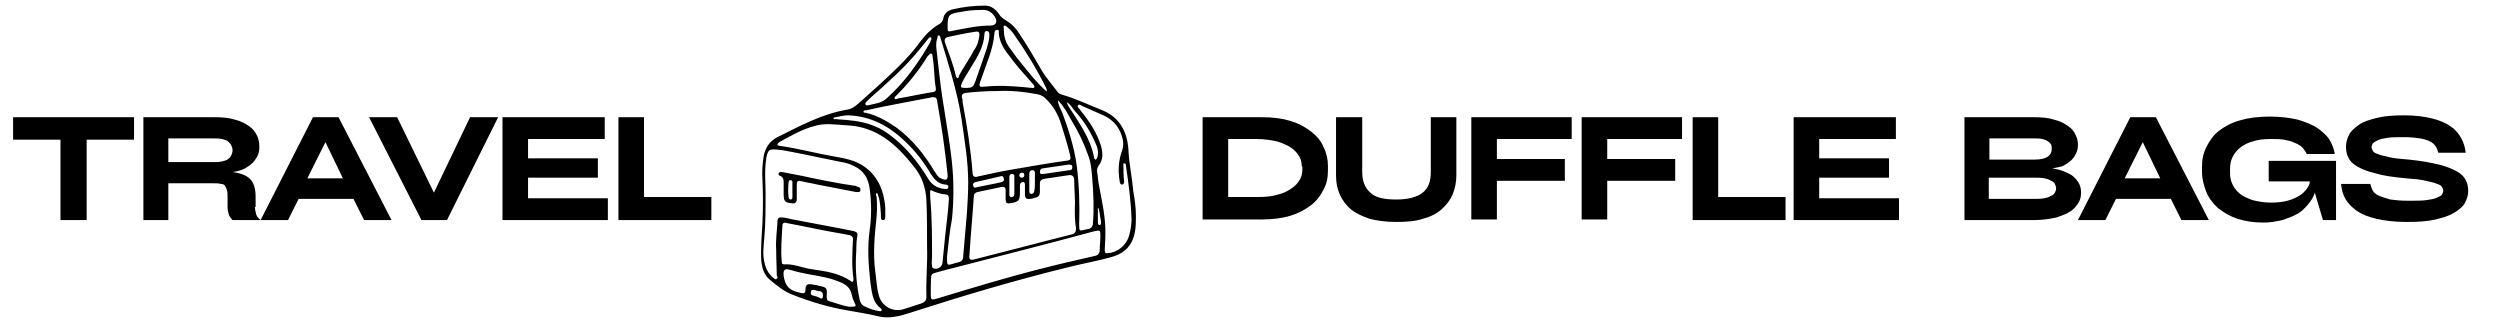 <?xml version="1.0" encoding="utf-8"?><svg version="1.1" id="Layer_1" xmlns="http://www.w3.org/2000/svg" xmlns:xlink="http://www.w3.org/1999/xlink" x="0px" y="0px" viewBox="0 0 401 51.8" style="enable-background:new 0 0 401 51.8;" xml:space="preserve"><g><g><path d="M2.1,22.4v-3.6h19.4v3.6h-7.6v12.9H9.7V22.4H2.1z"/><path d="M40.9,33.2c0,0.5,0.1,0.8,0.2,1.2c0.1,0.3,0.3,0.6,0.7,0.9h-4.5c-0.3-0.3-0.5-0.6-0.6-0.9c-0.1-0.3-0.2-0.7-0.2-1.2v-1.5c0-0.5,0-0.9-0.1-1.2c-0.1-0.3-0.2-0.5-0.3-0.7s-0.4-0.3-0.7-0.3c-0.3-0.1-0.7-0.1-1.1-0.1H27v5.9h-4V18.8h11.4c1.3,0,2.4,0.1,3.3,0.4c0.9,0.2,1.6,0.6,2.2,1c0.6,0.4,1,0.9,1.3,1.5c0.3,0.6,0.4,1.2,0.4,1.8c0,0.7-0.1,1.2-0.4,1.7c-0.3,0.5-0.6,0.9-1,1.2c-0.4,0.3-0.8,0.6-1.3,0.8c-0.5,0.2-1,0.3-1.5,0.4v0c1.2,0.2,2.1,0.5,2.7,1.1c0.6,0.6,0.9,1.5,0.9,2.9V33.2z M34,26c0.6,0,1.2,0,1.6-0.1c0.4-0.1,0.8-0.2,1-0.4c0.3-0.2,0.4-0.4,0.5-0.6c0.1-0.2,0.2-0.5,0.2-0.8c0-0.3-0.1-0.5-0.2-0.8c-0.1-0.2-0.3-0.4-0.5-0.6c-0.2-0.2-0.6-0.3-1-0.4c-0.4-0.1-1-0.1-1.6-0.1h-7V26H34z"/><path d="M62.8,35.3h-4.4l-1.7-3.4h-8.8l-1.7,3.4h-4.4l8.4-16.5h4.1L62.8,35.3z M52.2,22.8l-2.9,5.8h5.7L52.2,22.8z"/><path d="M75.4,18.8h4.5l-8.2,16.5h-4.1l-8.4-16.5h4.5l5.9,12.1L75.4,18.8z"/><path d="M80.6,35.3V18.8H97v3.5H84.7v3.1h11.2v3.1H84.7v3.3h12.8v3.5H80.6z"/><path d="M99.2,35.3V18.8h4.1v12.8h10.8v3.7H99.2z"/></g><g><path d="M202.4,18.8c1.8,0,3.3,0.2,4.6,0.6c1.3,0.4,2.4,1,3.3,1.7c0.9,0.7,1.6,1.5,2,2.5c0.5,1,0.7,2,0.7,3v0.8c0,1.1-0.2,2.1-0.7,3c-0.5,1-1.1,1.8-2,2.5c-0.9,0.7-2,1.3-3.3,1.7c-1.3,0.4-2.9,0.6-4.6,0.6h-9.5V18.8H202.4z M208.8,26.7c0-0.6-0.1-1.1-0.4-1.6c-0.3-0.5-0.7-1-1.3-1.4c-0.6-0.4-1.3-0.7-2.2-1c-0.9-0.2-2-0.4-3.3-0.4H197v9.3h4.7c1.3,0,2.4-0.1,3.3-0.4c0.9-0.2,1.6-0.6,2.2-1s1-0.9,1.3-1.4c0.3-0.5,0.4-1.1,0.4-1.6V26.7z"/><path d="M214.4,18.8h4.1v8.8c0,1.4,0.4,2.5,1.3,3.3c0.8,0.8,2.2,1.1,4.2,1.1c1.9,0,3.3-0.4,4.2-1.1c0.9-0.7,1.3-1.8,1.3-3.3v-8.8h4.1v9.3c0,1.1-0.2,2.1-0.6,3.1c-0.4,0.9-1,1.7-1.8,2.4c-0.8,0.7-1.8,1.2-3,1.5c-1.2,0.4-2.6,0.5-4.3,0.5c-1.6,0-3-0.2-4.2-0.5c-1.2-0.4-2.2-0.9-3-1.5c-0.8-0.7-1.4-1.5-1.8-2.4c-0.4-0.9-0.6-1.9-0.6-3.1V18.8z"/><path d="M252.1,22.3h-12v3.2H251v3.5h-10.9v6.2H236V18.8h16.1V22.3z"/><path d="M269.8,22.3h-12v3.2h10.9v3.5h-10.9v6.2h-4.1V18.8h16.1V22.3z"/><path d="M271.5,35.3V18.8h4.1v12.8h10.8v3.7H271.5z"/><path d="M287.7,35.3V18.8h16.4v3.5h-12.3v3.1H303v3.1h-11.2v3.3h12.8v3.5H287.7z"/></g><g><path d="M329.2,27c0.5,0.1,1.1,0.2,1.6,0.4c0.5,0.2,1,0.4,1.5,0.7c0.4,0.3,0.8,0.7,1.1,1.2c0.3,0.5,0.4,1,0.4,1.6c0,0.6-0.1,1.1-0.4,1.6c-0.3,0.5-0.7,1-1.3,1.4c-0.6,0.4-1.4,0.7-2.3,1c-1,0.2-2.1,0.4-3.5,0.4h-11.2V18.8h11.2c1.2,0,2.3,0.1,3.2,0.4c0.9,0.2,1.6,0.6,2.2,1c0.6,0.4,1,0.9,1.2,1.4c0.3,0.5,0.4,1.1,0.4,1.6c0,0.6-0.1,1.1-0.4,1.6c-0.2,0.4-0.5,0.8-0.9,1.1c-0.4,0.3-0.8,0.6-1.3,0.8C330.2,26.8,329.7,26.9,329.2,27L329.2,27z M319.1,22.2v3.4h7.2c1.1,0,1.8-0.2,2.2-0.5c0.4-0.3,0.6-0.7,0.6-1.2c0-0.2,0-0.5-0.1-0.7c-0.1-0.2-0.3-0.4-0.5-0.5c-0.2-0.2-0.5-0.3-0.9-0.4c-0.4-0.1-0.9-0.1-1.4-0.1H319.1z M326.1,31.9c0.7,0,1.3,0,1.8-0.1c0.5-0.1,0.8-0.2,1.1-0.4c0.3-0.1,0.5-0.3,0.6-0.5c0.1-0.2,0.2-0.4,0.2-0.7c0-0.2-0.1-0.5-0.2-0.7s-0.3-0.4-0.6-0.5c-0.3-0.2-0.6-0.3-1.1-0.4c-0.4-0.1-1-0.1-1.7-0.1h-7.2v3.4H326.1z"/><path d="M354.3,35.3h-4.4l-1.7-3.4h-8.8l-1.7,3.4h-4.4l8.4-16.5h4.1L354.3,35.3z M343.7,22.8l-2.9,5.8h5.7L343.7,22.8z"/><path d="M363.9,28.6v-2.8h10.8v9.5h-2.1l-1.3-4.4c-0.2,0.7-0.6,1.3-1.1,1.9c-0.5,0.6-1,1.1-1.7,1.5c-0.7,0.4-1.5,0.7-2.4,1c-0.9,0.2-1.9,0.4-3,0.4c-1.6,0-2.9-0.2-4.2-0.6c-1.2-0.4-2.2-1-3.1-1.7c-0.8-0.7-1.5-1.6-1.9-2.6c-0.4-1-0.7-2.1-0.7-3.2v-0.8c0-1.2,0.2-2.2,0.7-3.2c0.5-1,1.1-1.9,2-2.6c0.9-0.7,2-1.3,3.4-1.7c1.4-0.4,2.9-0.6,4.8-0.6c1.7,0,3.2,0.2,4.5,0.5c1.3,0.4,2.3,0.8,3.2,1.4c0.8,0.6,1.5,1.2,1.9,1.9c0.4,0.7,0.7,1.5,0.8,2.2H370c-0.1-0.3-0.3-0.5-0.5-0.8c-0.2-0.3-0.6-0.6-1-0.8c-0.5-0.2-1-0.5-1.7-0.6c-0.7-0.2-1.6-0.2-2.6-0.2c-1.1,0-2.1,0.1-2.9,0.4c-0.8,0.2-1.5,0.6-2,1s-0.9,0.9-1.2,1.5c-0.3,0.6-0.4,1.2-0.4,1.9v0.6c0,0.7,0.1,1.3,0.4,1.9c0.3,0.6,0.7,1.1,1.2,1.5c0.5,0.4,1.2,0.7,2,1c0.8,0.2,1.8,0.4,2.9,0.4c1.1,0,2-0.1,2.7-0.3c0.8-0.2,1.4-0.5,1.9-0.8c0.5-0.3,0.9-0.7,1.2-1.1c0.3-0.4,0.5-0.8,0.5-1.2H363.9z"/><path d="M380.2,29.5c0.1,0.4,0.2,0.7,0.4,1.1c0.2,0.3,0.5,0.6,1,0.8s1.1,0.4,1.8,0.6c0.7,0.1,1.7,0.2,2.9,0.2c1.2,0,2.2,0,2.9-0.1c0.7-0.1,1.3-0.2,1.7-0.4c0.4-0.2,0.7-0.3,0.8-0.5c0.1-0.2,0.2-0.4,0.2-0.6c0-0.2-0.1-0.4-0.2-0.6c-0.1-0.2-0.4-0.4-0.8-0.5c-0.4-0.2-1-0.3-1.8-0.5c-0.8-0.2-1.8-0.3-3.2-0.4c-2-0.2-3.6-0.4-4.9-0.8c-1.3-0.3-2.2-0.7-2.9-1.1c-0.7-0.4-1.2-0.9-1.4-1.4c-0.3-0.5-0.4-1.1-0.4-1.8s0.2-1.3,0.5-1.9s0.9-1.1,1.6-1.6c0.7-0.5,1.7-0.8,2.9-1.1c1.2-0.3,2.6-0.4,4.4-0.4c1.7,0,3.2,0.2,4.4,0.5c1.2,0.3,2.2,0.7,3,1.3c0.8,0.5,1.3,1.2,1.7,1.9c0.4,0.7,0.6,1.5,0.7,2.3h-4.4c-0.1-0.4-0.2-0.7-0.4-1c-0.2-0.3-0.5-0.6-0.9-0.8c-0.4-0.2-1-0.4-1.6-0.5c-0.7-0.1-1.5-0.2-2.6-0.2c-1.1,0-1.9,0-2.6,0.1c-0.7,0.1-1.2,0.2-1.6,0.4c-0.4,0.2-0.6,0.3-0.8,0.5c-0.1,0.2-0.2,0.4-0.2,0.6c0,0.2,0.1,0.4,0.2,0.6c0.1,0.2,0.4,0.4,0.8,0.5c0.4,0.2,1,0.3,1.8,0.5c0.8,0.2,1.9,0.3,3.2,0.4c2,0.2,3.6,0.5,4.8,0.8c1.2,0.3,2.2,0.7,2.9,1.1c0.7,0.4,1.2,0.9,1.4,1.4c0.3,0.5,0.4,1.1,0.4,1.8c0,0.6-0.2,1.2-0.5,1.8c-0.3,0.6-0.9,1.1-1.7,1.6c-0.8,0.5-1.8,0.8-3,1.1c-1.3,0.3-2.8,0.4-4.7,0.4c-1.9,0-3.5-0.2-4.8-0.5c-1.3-0.3-2.3-0.7-3.2-1.3c-0.8-0.6-1.4-1.2-1.8-1.9c-0.4-0.7-0.6-1.5-0.7-2.4H380.2z"/></g></g><g><g id="wh0FmY_00000156563054546858271260000013159780020407822496_"><g><g><path d="M182.2,34.6c0,0.9,0,1.9-0.2,2.8c-0.4,1.9-1.5,3.1-3.3,3.7c-2.3,0.7-4.7,1.1-7.1,1.7c-8.6,2.1-17,4.6-25.4,7.3c-1.8,0.6-3.6,1.1-5.5,0.6c-1.6-0.4-3.1-0.6-4.7-0.9c-3-0.5-6-1.4-8.8-2.5c-1.4-0.5-2.6-1.5-3.8-2.5c-0.9-0.8-1.2-1.9-1.3-3.1c-0.1-2,0.1-4,0.2-6c0.1-2.3,0.1-4.6,0-6.8c-0.1-1.3,0-2.6,0.2-3.9c0.3-1.4,1-2.4,2.2-3c3.6-1.8,7.1-3.7,11.1-4.4c0.8-0.1,1.3-0.5,1.9-1c2.2-2,4.4-3.9,6.5-6c1.2-1.2,2.4-2.5,3.4-3.9c0.8-1.1,1.8-2.1,3-2.8c0.4-0.2,0.6-0.5,0.7-0.9c0.1-0.8,0.7-1.3,1.5-1.5c1.7-0.4,3.4-0.6,5.2-0.6c1,0,1.7,0.6,2.2,1.3c0.3,0.5,0.7,0.8,1.2,1.1c1,0.6,1.7,1.4,2.3,2.4c1.2,1.8,2.3,3.7,3.4,5.6c0.7,1.2,1.7,2.3,2.5,3.4c0.2,0.3,0.5,0.4,0.8,0.5c2.1,0.6,4.2,1.6,6.2,2.4c2.9,1.1,4.2,3.4,4.4,6.4c0.1,2.3,0.6,4.5,0.8,6.8C182,31.9,182.2,33.3,182.2,34.6z M171.1,16.4L171.1,16.4c0.1,0.2,0.1,0.3,0.2,0.5c1.7,2.7,3.6,5.2,4.2,8.4c0,0.1,0.1,0.3,0.2,0.3c0.2,0,0.2-0.2,0.3-0.3c0.3-0.9,0-1.8-0.4-2.6c-0.8-1.8-1.9-3.5-3.2-4.9C172,17.3,171.7,16.7,171.1,16.4z M167.9,14.7L167.9,14.7L167.9,14.7c0-0.2,0-0.4-0.1-0.6c-1.5-3-3.2-5.8-5.1-8.5c-0.3-0.5-0.7-0.9-1.2-1.3c-0.1-0.1-0.2-0.2-0.4-0.2c-0.2,0.1-0.1,0.2-0.1,0.4c0,1.1,0.2,2.2,0.9,3.1c0.6,0.8,1.1,1.6,1.8,2.4C165,11.6,166.3,13.3,167.9,14.7z M149.3,30.5c0,0-0.1,0.1-0.1,0.1c0,0.3,0,0.7,0,1c0.3,3.2,0.3,6.5,0.3,9.7c0,0.4-0.1,0.9,0,1.3c0,0.2,0,0.4,0.4,0.5c0.7,0.1,1.3-0.4,1.3-1.2c0.1-1.3,0.3-2.7,0.4-4c0.2-2,0.5-4,0.6-5.9c0-0.4,0-0.8-0.5-0.8C150.7,31.1,150,30.8,149.3,30.5z M169.7,16.1L169.7,16.1c0,0.7,0.4,1.3,0.7,2c1,2.7,1.9,5.5,2.3,8.4c0.4,3.1,0.5,6.3,0.4,9.5c0,1.1,0,1.1,1.1,0.8c0.5-0.1,1-0.1,1.1-0.9c0.2-2.4,0.1-4.8-0.1-7.2c-0.1-1.3-0.2-2.7-0.7-3.9c-0.7-2-1.6-3.8-2.7-5.6C171.2,18.1,170.6,17,169.7,16.1z M148.7,39.6c0-2.7,0-5-0.1-7.4c-0.1-2.1-0.7-3.9-2.1-5.6c-2.8-3.5-5.9-6.3-10.7-6.5c-1.7-0.1-3.5-0.4-5.1,0.1c-2,0.5-3.9,1.6-5.7,2.6c-0.1,0.1-0.3,0.2-0.3,0.4c0,0.2,0.2,0.1,0.4,0.2c2.9,0.4,5.8,1.2,8.7,1.7c1.7,0.3,3.4,0.6,4.8,1.6c2.3,1.6,3.2,4,3.4,6.6c0,0.5,0,1,0,1.4c0,0.3,0,0.6-0.4,0.6c-0.3,0-0.3-0.4-0.3-0.6c0-0.1,0-0.3,0-0.4c-0.1-1-0.1-1.9-0.4-2.8c-0.1-0.2-0.1-0.6-0.3-0.5c-0.2,0-0.1,0.4,0,0.5c0.1,1.1,0.1,2.2,0,3.3c-0.3,2.9-0.6,5.8-0.2,8.8c0.2,1.3,0.2,2.6,0.6,3.9c0.5,1.7,2.3,2.6,3.9,2.1c0.9-0.3,1.9-0.6,2.8-0.9c0.6-0.2,0.9-0.5,0.9-1.1C148.5,44.8,148.8,42.1,148.7,39.6z M124.5,40.1c-0.1-1.4,0.1-2.9,0.2-4.4c0-0.8,0.2-0.9,1-0.8c0.7,0.1,1.3,0.3,2,0.4c3,0.6,6,1.1,8.9,1.7c0.5,0.1,1.1,0.2,0.9,0.9c-0.2,1.1-0.1,2.1-0.2,3.2c-0.1,2.4,0.1,4.7,0.6,7c0.1,0.4,0.3,0.8,0.7,1c0.8,0.4,1.6,0.7,2.4,0.8c0.1,0,0.3,0.1,0.4-0.1c0.1-0.2-0.1-0.3-0.2-0.4c-0.9-0.7-1.2-1.7-1.4-2.8c-0.1-0.5-0.1-0.9-0.2-1.4c-0.3-2.8-0.5-5.5-0.1-8.3c0.3-2.2,0.3-4.4,0-6.6c-0.2-1.7-1-3-2.6-3.7c-0.6-0.3-1.2-0.5-1.9-0.6c-2.3-0.5-4.5-0.9-6.8-1.4c-1.2-0.2-2.3-0.5-3.5-0.6c-1.4-0.1-1.5,0-1.8,1.4c0,0,0,0.1,0,0.1c-0.3,1.9-0.1,3.7-0.1,5.6c0,2.3,0,4.7-0.2,7c-0.1,1.3-0.3,2.6,0,3.9c0.2,1,0.6,1.9,1.5,2.6c0.1,0.1,0.3,0.3,0.5,0.1c0.2-0.1,0.1-0.3,0-0.5C124.6,43,124.5,41.6,124.5,40.1z M160,14.6c-1.7,0-3.4,0.1-5.1,0.3c-0.5,0.1-0.7,0.3-0.6,0.8c0.1,0.2,0.1,0.4,0.1,0.7c0.7,3.7,1.3,7.5,1.6,11.3c0,0.6,0.3,0.8,0.9,0.6c1.8-0.4,3.6-0.8,5.4-1.1c2.9-0.5,5.7-1,8.6-1.4c0.9-0.1,0.9-0.2,0.7-1.1c-0.4-1.6-0.9-3.2-1.4-4.8c-0.5-1.6-1.3-3-2.5-4.1c-0.4-0.4-0.8-0.6-1.4-0.7C164.2,14.7,162.1,14.5,160,14.6z M172.4,33.4c0.1-1.4-0.1-2.9-0.1-4.5c0-0.6-0.3-0.9-0.9-0.8c-1.3,0.2-2.6,0.4-4,0.6c-0.4,0.1-0.6,0.3-0.6,0.7c0,0.5,0,1,0,1.4c0,0.5-0.2,0.8-0.7,0.9c-0.3,0.1-0.6,0.2-0.9,0.2c-0.5,0.1-0.8-0.1-0.8-0.7c0-0.5,0-1,0-1.5c0-0.2,0-0.5-0.3-0.5c-0.3,0-0.5,0.2-0.5,0.5c0,0.4,0,0.7,0,1.1c0,1.4-0.2,1.6-1.6,1.8c-0.5,0.1-0.7-0.1-0.7-0.6c0-0.5,0-1,0-1.5c0-0.4-0.2-0.6-0.7-0.5c-1.3,0.3-2.5,0.5-3.8,0.8c-0.4,0.1-0.6,0.3-0.6,0.7c-0.2,3.1-0.5,6.2-0.7,9.4c-0.1,0.7,0.1,0.9,0.8,0.7c5.2-1.3,10.4-2.7,15.6-4c0.5-0.1,0.7-0.4,0.7-1C172.4,35.5,172.4,34.6,172.4,33.4z M149.3,46.1c0,0.5,0,1,0,1.4c0,0.5,0.2,0.6,0.6,0.5c0.2-0.1,0.5-0.1,0.7-0.2c5.6-1.7,11.2-3.4,16.8-4.8c2.7-0.7,5.4-1.3,8-1.9c0.6-0.1,1-0.3,1-1.1c0-0.7,0.1-1.4,0.1-2.1c0-1,0-1-1-0.8c-8.1,2.2-16.1,4.2-24.2,6.3C149,44.1,149.4,43.5,149.3,46.1z M181.5,35.2c-0.1-3.1-0.5-5.9-0.9-8.6c0-0.2,0-0.4-0.3-0.4c-0.2,0-0.1,0.2-0.1,0.4c0,0.8,0,1.6,0.1,2.4c0,0.2,0,0.6-0.3,0.6c-0.3,0-0.4-0.3-0.4-0.5c-0.3-1.7-0.2-3.4,0.4-5c0.2-0.6,0.2-1.1,0.1-1.7c-0.4-1.8-1.4-3.1-3.1-3.9c-1.1-0.5-2.1-0.9-3.2-1.4c-0.3-0.1-0.7-0.5-0.9-0.2c-0.2,0.3,0.3,0.5,0.4,0.8c1.4,1.7,2.6,3.5,3.3,5.7c0.3,1.1,0.4,2.2-0.4,3.2c-0.2,0.3-0.3,0.7-0.2,1.1c0.1,0.5,0.1,1.1,0.2,1.6c0.5,2.8,1.2,5.6,1.1,8.5c0,0.8-0.1,1.6-0.1,2.3c0,0.3,0,0.6,0.5,0.5c1.6-0.1,3-1.3,3.4-2.8C181.4,36.8,181.5,35.8,181.5,35.2z M151.9,41.2c0,1.4,0,1.4,1,1.1c0.2-0.1,0.4-0.1,0.7-0.2c0.6-0.1,0.9-0.4,0.9-1c0.2-2.3,0.4-4.6,0.6-7c0.1-1.6,0.2-3.2,0.2-4.8c0-3.5-0.6-6.9-1.1-10.4c-0.7-4.4-2.1-8.7-3.4-13c0-0.1-0.1-0.2-0.2-0.2c-0.2-0.1-0.2,0.1-0.2,0.2c-0.2,0.6-0.3,1.2-0.2,1.9c0.2,1.5,0.3,2.9,0.5,4.4c0.5,4.6,1.5,9.2,2,13.9c0.3,3,0.3,6,0,9C152.3,37.2,152.1,39.4,151.9,41.2z M136.8,38.7c0.1-0.6-0.1-0.9-0.6-1c-1.1-0.2-2.2-0.4-3.3-0.6c-2.2-0.4-4.4-0.9-6.6-1.3c-0.3-0.1-0.8-0.2-0.8,0.4c-0.1,1.9-0.3,3.9-0.1,5.8c0,0.3,0.1,0.4,0.4,0.4c1.5-0.1,3,0.6,4.5,0.8c2.1,0.3,4.3,0.6,6.2,1.9c0.4,0.3,0.4-0.1,0.4-0.4C136.6,42.7,136.7,40.7,136.8,38.7z M152,28.1c-0.4-4.1-1-8-1.7-12c-0.1-0.6-0.5-0.5-0.8-0.5c-3.5,0.7-7.1,1.3-10.6,2.1c-0.2,0-0.4,0-0.4,0.2c0,0.2,0.3,0.2,0.4,0.2c1.8,0.4,3.3,1.3,4.8,2.3c2.6,1.9,4.6,4.4,6.2,7.1c0.3,0.4,0.5,0.9,1,1.1C151.8,29,152,28.9,152,28.1z M165.5,14.1c0.1,0,0.3,0.1,0.4-0.1c0.1-0.2-0.1-0.4-0.2-0.5c-1.4-1.6-2.8-3.1-4-4.8c-0.8-1-1.4-2.1-1.5-3.4c0-0.2,0.1-0.6-0.3-0.5c-0.3,0-0.4,0.3-0.4,0.6c-0.1,1.2-0.4,2.4-0.8,3.6c-0.5,1.4-1,2.8-1.5,4.2c-0.2,0.6-0.1,0.8,0.6,0.7c0.5,0,1-0.1,1.5-0.1C161.4,13.7,163.4,13.9,165.5,14.1z M136.2,49.2c1.2,0,1.2,0,0.8-0.8c-0.2-0.4-0.3-0.8-0.4-1.2c-0.2-0.9-0.7-1.4-1.5-1.8c-0.9-0.4-1.8-0.7-2.7-0.9c-1.8-0.4-3.7-0.6-5.6-1.2c-1-0.3-1.2,0-1.1,1c0.3,1.7,0.9,2.3,2.8,2.7c0.5,0.1,0.7,0,0.7-0.6c0-0.7,0.3-0.9,1-0.8c0.3,0.1,0.7,0.1,1,0.2c1.4,0.3,1.5,0.3,1.4,1.7c0,0.3,0,0.7,0.4,0.8C134.3,48.7,135.4,49.1,136.2,49.2z M157.1,5.6c0-0.5-0.2-0.6-0.7-0.5c-1.4,0.2-2.8,0.5-4.2,0.8c-0.6,0.1-0.8,0.4-0.6,1c0.6,1.7,1.3,3.4,1.7,5.2c0,0.1,0.1,0.3,0.2,0.4c0.2,0.1,0.3-0.1,0.3-0.3c0.7-1.4,1.7-2.7,2.4-4.1C156.8,7.3,157,6.5,157.1,5.6z M150.1,14.1c-0.3-1.6-0.2-3.3-0.5-4.9c0-0.2,0-0.6-0.3-0.6c-0.2,0-0.3,0.3-0.5,0.4c-1.4,2.3-3.1,4.4-5,6.3c-0.1,0.1-0.4,0.3-0.3,0.5c0.1,0.2,0.3,0.1,0.5,0c1.8-0.3,3.6-0.7,5.4-1C149.9,14.8,150.2,14.6,150.1,14.1z M157.3,1.6c-1.2,0-2.1,0.1-3.1,0.3c-2.1,0.3-2.2,0.5-2.2,2.5c0,0.1,0,0.1,0,0.2c0,0.4,0.1,0.5,0.5,0.4c2.1-0.4,4.2-0.9,6.4-0.9c0.9,0,1.2-0.7,0.6-1.5C159,1.8,158.2,1.5,157.3,1.6z M136,18.5c-0.7,0-1.3,0.2-2,0.3c-0.1,0-0.4,0.1-0.3,0.2c0,0.2,0.2,0.1,0.4,0.1c0.7,0.1,1.5,0.1,2.2,0.2c2.2,0.2,4.3,0.8,6.1,2.1c2.7,1.9,4.8,4.5,6.5,7.3c0.6,1,1.5,1.5,2.6,1.6c0.2,0,0.5,0.1,0.6-0.2c0.1-0.4-0.2-0.5-0.5-0.5c-1.1-0.1-1.7-0.8-2.3-1.7c-1.1-1.9-2.5-3.7-4.1-5.2C142.6,20.2,139.6,18.6,136,18.5z M139.2,16.9c1.1-0.3,2.2-0.3,3.1-1.2c2.8-2.5,5-5.6,6.9-8.9c0-0.1,0.1-0.2,0.1-0.3c0.1-0.2,0.2-0.4,0-0.5c-0.2-0.1-0.3,0.1-0.4,0.2c-0.4,0.5-0.9,1.1-1.3,1.6c-2.4,3-5.3,5.5-8.1,8c-0.2,0.2-0.4,0.4-0.6,0.6c-0.1,0.1-0.1,0.2-0.1,0.3C138.9,17,139.1,16.9,139.2,16.9z M154.8,14.1c1.2,0,1.3-0.1,1.7-1.2c0.6-1.7,1.2-3.4,1.8-5.2c0.2-0.7,0.4-1.4,0.4-2.1c0-0.2,0-0.5-0.3-0.6c-0.4-0.1-0.5,0.2-0.5,0.5c-0.1,2-1.1,3.6-2.1,5.2c-0.5,0.9-1.1,1.7-1.5,2.6C154,14,154.1,14.1,154.8,14.1z M167.4,27.9c1.3-0.2,2.7-0.4,4.1-0.6c0.3,0,0.5-0.1,0.5-0.5c0-0.4-0.3-0.4-0.6-0.4c-1.4,0.2-2.7,0.4-4.1,0.6c-0.3,0-0.5,0.2-0.5,0.6C166.8,28,167.1,27.9,167.4,27.9z M160.4,28.3c-1.2,0.3-2.6,0.6-3.9,0.9c-0.3,0.1-0.5,0.2-0.4,0.6c0.1,0.4,0.4,0.3,0.7,0.2c1-0.2,2-0.4,3-0.6c0.3-0.1,0.6-0.1,0.9-0.2c0.3-0.1,0.4-0.3,0.3-0.6C160.9,28.2,160.7,28.2,160.4,28.3z M162.7,29.8C162.7,29.8,162.7,29.8,162.7,29.8c0-0.4,0-0.9,0-1.3c0-0.2,0.1-0.5-0.3-0.6c-0.4,0-0.5,0.2-0.5,0.5c0,0.9,0,1.9,0,2.8c0,0.2,0.1,0.5,0.4,0.4c0.3,0,0.4-0.2,0.4-0.5C162.7,30.7,162.7,30.3,162.7,29.8z M166,29.2C166,29.2,166,29.2,166,29.2c0-0.4,0-0.9,0-1.3c0-0.3,0-0.6-0.4-0.6c-0.4,0-0.5,0.3-0.5,0.6c0,0.9,0,1.8,0,2.7c0,0.2,0,0.5,0.3,0.5c0.3,0,0.5-0.2,0.5-0.5C166,30.1,166,29.7,166,29.2z M132,47.4c0-0.4-0.1-0.6-0.5-0.7c-0.3,0-0.6-0.1-0.9-0.2c-0.2,0-0.5,0-0.5,0.2c-0.1,0.3-0.1,0.6,0.3,0.7c0.4,0.1,0.8,0.2,1.1,0.4C131.9,48,132,47.8,132,47.4z M176.6,35.5c-0.1-0.5-0.2-1.1-0.3-1.8c0-0.1-0.1-0.3-0.1-0.3c-0.2,0-0.1,0.2-0.1,0.3c0,0.6,0,1.3,0,1.9c0,0.2,0,0.5,0.3,0.5C176.6,36.1,176.6,35.8,176.6,35.5z M163.9,28.5c0.2,0,0.4-0.1,0.4-0.4c0-0.2-0.1-0.4-0.3-0.4c-0.3,0-0.5,0.1-0.5,0.4C163.5,28.3,163.6,28.5,163.9,28.5z"/><path d="M137.3,30.8c-2-0.4-4.1-0.8-6.2-1.2c-0.8-0.2-1.6-0.3-2.4-0.5c-0.8-0.2-0.9-0.1-0.9,0.7c0,0.7,0,1.4,0,2.1c0,0.6-0.3,0.8-0.8,0.7c-1.1-0.1-1.3-0.3-1.3-1.5c0-0.6,0-1.2,0-1.7c0-0.5,0-1-0.6-1.2c-0.2-0.1-0.3-0.2-0.2-0.4c0.1-0.3,0.4-0.2,0.6-0.2c1,0.2,2.1,0.4,3.1,0.6c2.8,0.6,5.7,1.2,8.5,1.6c0.1,0,0.2,0,0.3,0.1c0.2,0.1,0.6,0.1,0.6,0.4C138.1,30.9,137.7,30.8,137.3,30.8z M127.1,30.4C127.1,30.4,127.1,30.4,127.1,30.4c0-0.4,0-0.8,0-1.2c0-0.2-0.1-0.3-0.3-0.3c-0.2,0-0.3,0.1-0.3,0.3c-0.1,0.8-0.1,1.7,0,2.5c0,0.2,0.2,0.3,0.3,0.3c0.3,0,0.3-0.2,0.3-0.4C127.1,31.1,127.1,30.7,127.1,30.4z"/></g></g></g></g></svg>